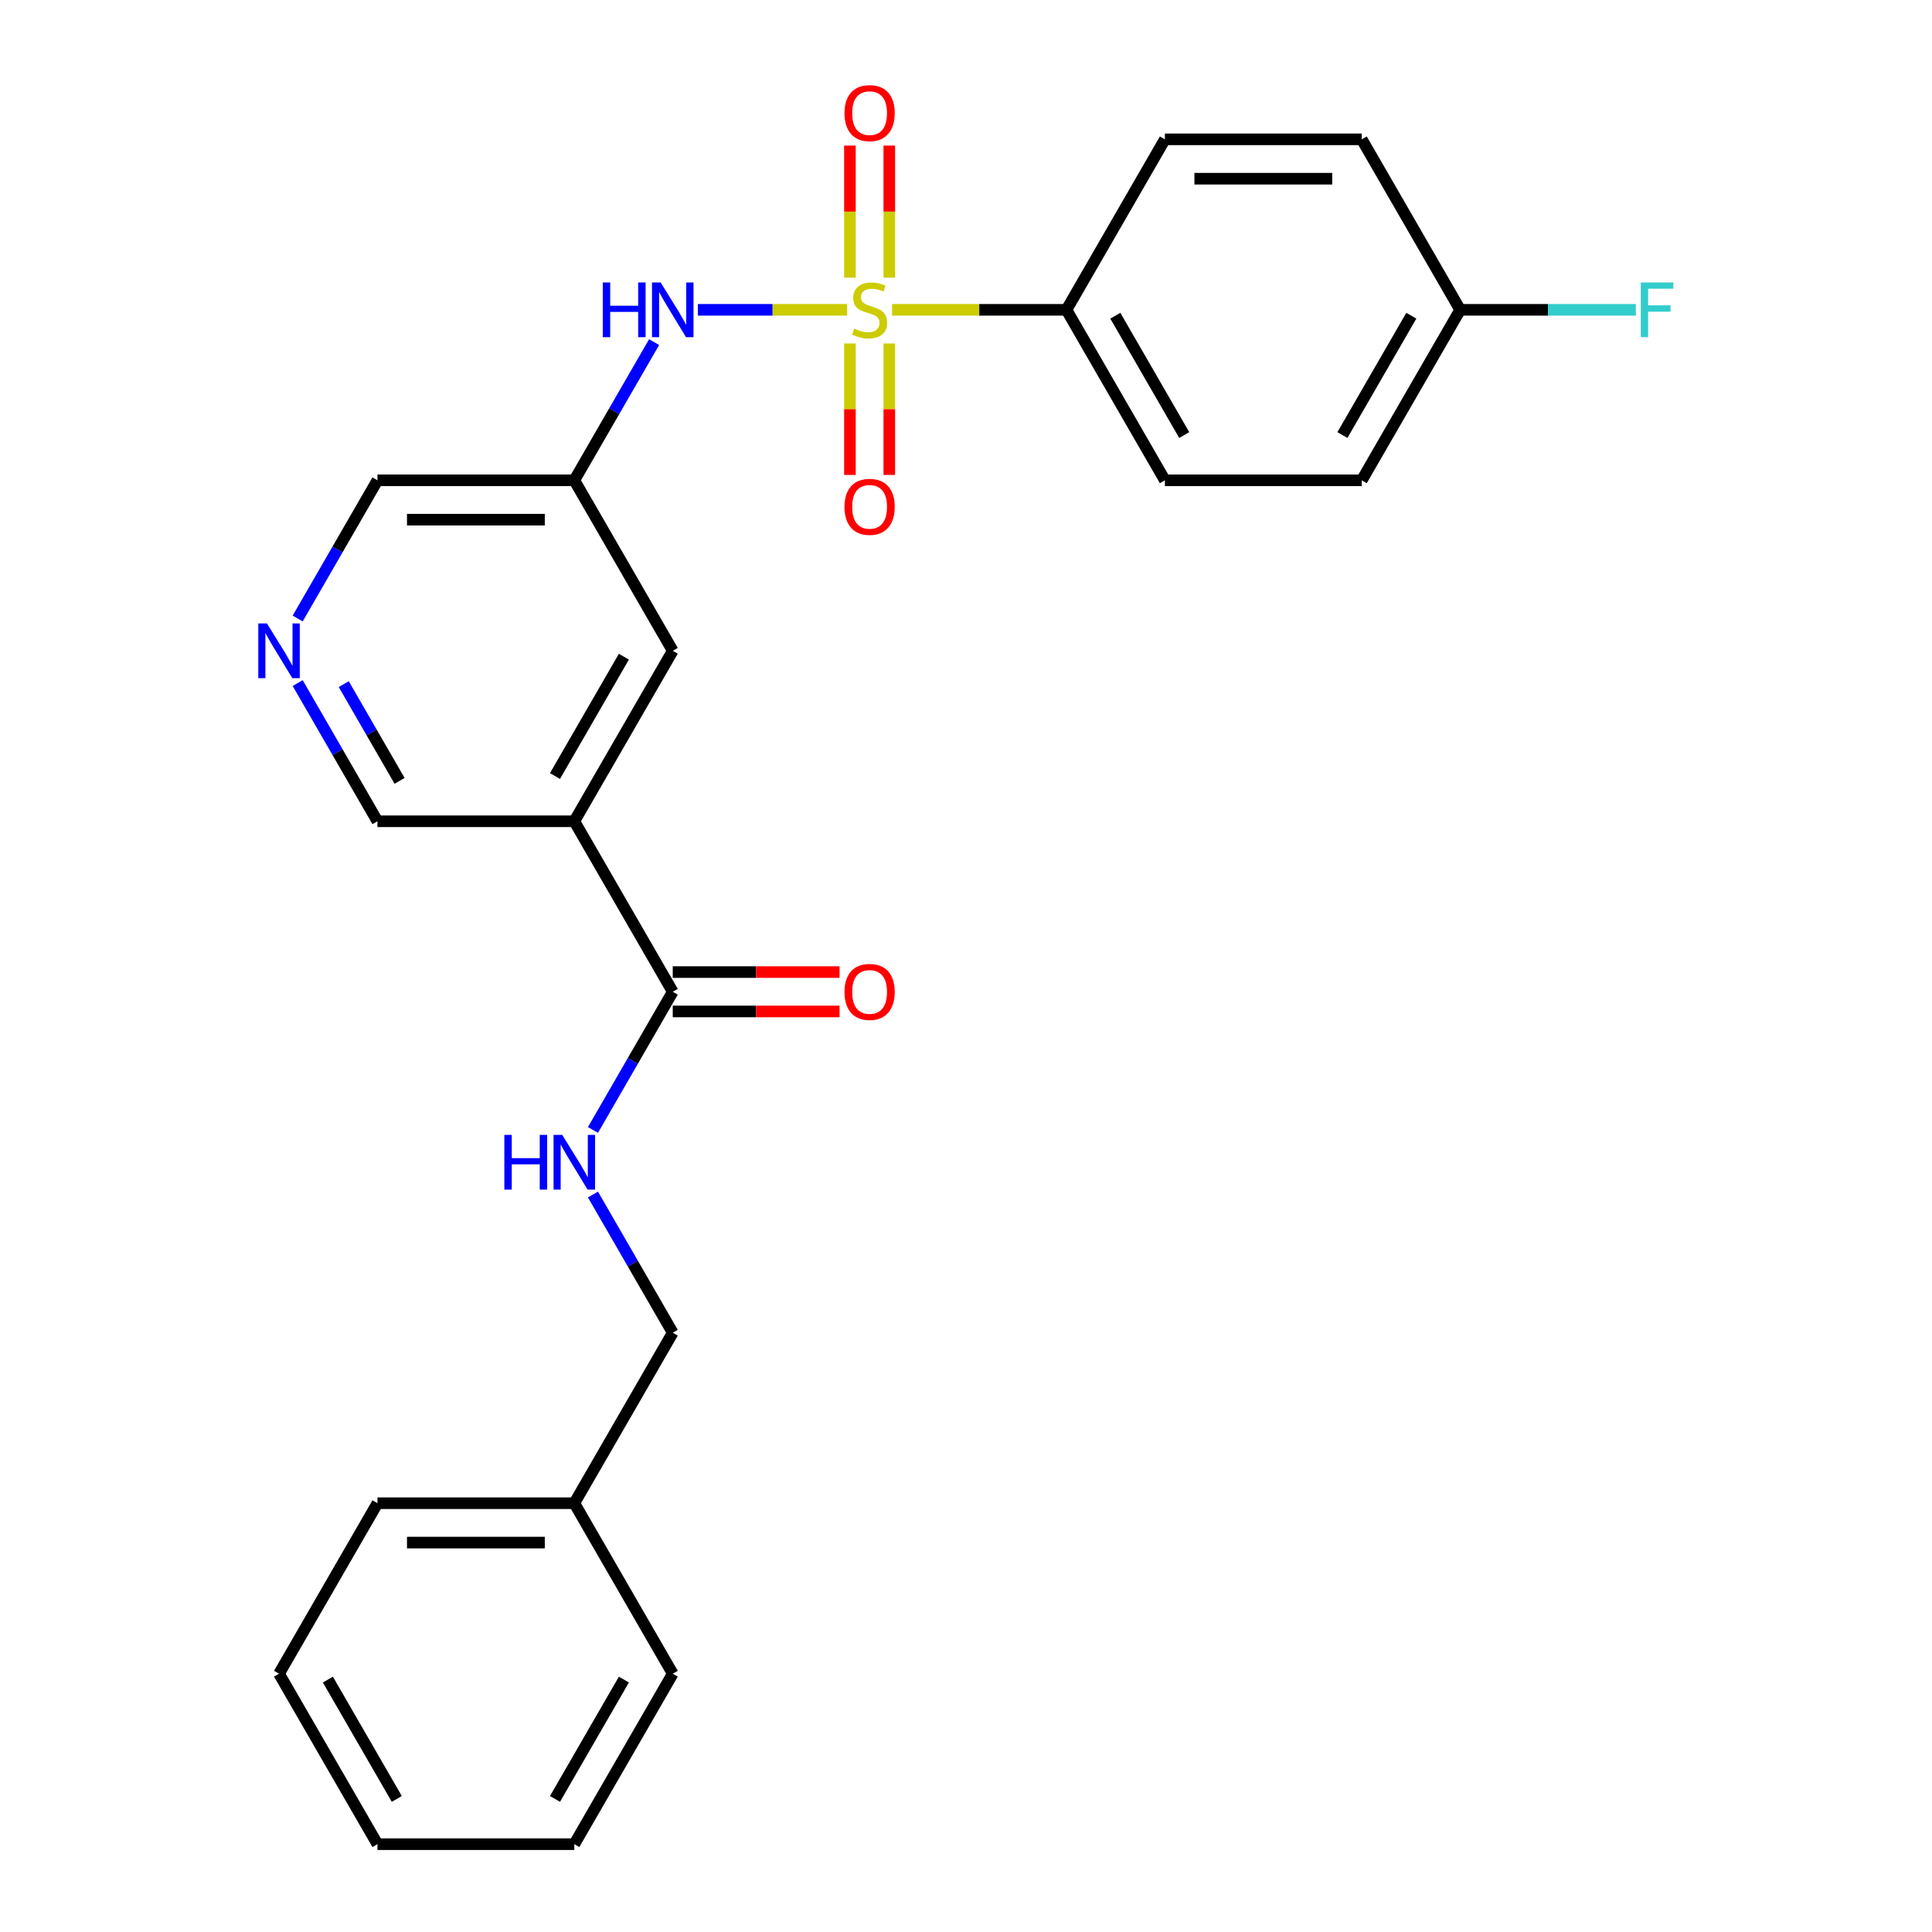 <?xml version='1.0' encoding='iso-8859-1'?>
<svg version='1.1' baseProfile='full'
              xmlns='http://www.w3.org/2000/svg'
                      xmlns:rdkit='http://www.rdkit.org/xml'
                      xmlns:xlink='http://www.w3.org/1999/xlink'
                  xml:space='preserve'
width='1000px' height='1000px' viewBox='0 0 1000 1000'>
<!-- END OF HEADER -->
<rect style='opacity:1.0;fill:#FFFFFF;stroke:none' width='1000' height='1000' x='0' y='0'> </rect>
<path class='bond-0' d='M 438.48,160.364 L 399.845,160.364' style='fill:none;fill-rule:evenodd;stroke:#CCCC00;stroke-width:6px;stroke-linecap:butt;stroke-linejoin:miter;stroke-opacity:1' />
<path class='bond-0' d='M 399.845,160.364 L 361.211,160.364' style='fill:none;fill-rule:evenodd;stroke:#0000FF;stroke-width:6px;stroke-linecap:butt;stroke-linejoin:miter;stroke-opacity:1' />
<path class='bond-3' d='M 461.735,160.364 L 506.868,160.364' style='fill:none;fill-rule:evenodd;stroke:#CCCC00;stroke-width:6px;stroke-linecap:butt;stroke-linejoin:miter;stroke-opacity:1' />
<path class='bond-3' d='M 506.868,160.364 L 552.001,160.364' style='fill:none;fill-rule:evenodd;stroke:#000000;stroke-width:6px;stroke-linecap:butt;stroke-linejoin:miter;stroke-opacity:1' />
<path class='bond-5' d='M 439.918,177.791 L 439.918,211.808' style='fill:none;fill-rule:evenodd;stroke:#CCCC00;stroke-width:6px;stroke-linecap:butt;stroke-linejoin:miter;stroke-opacity:1' />
<path class='bond-5' d='M 439.918,211.808 L 439.918,245.826' style='fill:none;fill-rule:evenodd;stroke:#FF0000;stroke-width:6px;stroke-linecap:butt;stroke-linejoin:miter;stroke-opacity:1' />
<path class='bond-5' d='M 460.297,177.791 L 460.297,211.808' style='fill:none;fill-rule:evenodd;stroke:#CCCC00;stroke-width:6px;stroke-linecap:butt;stroke-linejoin:miter;stroke-opacity:1' />
<path class='bond-5' d='M 460.297,211.808 L 460.297,245.826' style='fill:none;fill-rule:evenodd;stroke:#FF0000;stroke-width:6px;stroke-linecap:butt;stroke-linejoin:miter;stroke-opacity:1' />
<path class='bond-6' d='M 460.297,143.696 L 460.297,109.529' style='fill:none;fill-rule:evenodd;stroke:#CCCC00;stroke-width:6px;stroke-linecap:butt;stroke-linejoin:miter;stroke-opacity:1' />
<path class='bond-6' d='M 460.297,109.529 L 460.297,75.361' style='fill:none;fill-rule:evenodd;stroke:#FF0000;stroke-width:6px;stroke-linecap:butt;stroke-linejoin:miter;stroke-opacity:1' />
<path class='bond-6' d='M 439.918,143.696 L 439.918,109.529' style='fill:none;fill-rule:evenodd;stroke:#CCCC00;stroke-width:6px;stroke-linecap:butt;stroke-linejoin:miter;stroke-opacity:1' />
<path class='bond-6' d='M 439.918,109.529 L 439.918,75.361' style='fill:none;fill-rule:evenodd;stroke:#FF0000;stroke-width:6px;stroke-linecap:butt;stroke-linejoin:miter;stroke-opacity:1' />
<path class='bond-4' d='M 338.568,177.071 L 317.918,212.839' style='fill:none;fill-rule:evenodd;stroke:#0000FF;stroke-width:6px;stroke-linecap:butt;stroke-linejoin:miter;stroke-opacity:1' />
<path class='bond-4' d='M 317.918,212.839 L 297.267,248.606' style='fill:none;fill-rule:evenodd;stroke:#000000;stroke-width:6px;stroke-linecap:butt;stroke-linejoin:miter;stroke-opacity:1' />
<path class='bond-1' d='M 297.267,425.091 L 348.214,336.849' style='fill:none;fill-rule:evenodd;stroke:#000000;stroke-width:6px;stroke-linecap:butt;stroke-linejoin:miter;stroke-opacity:1' />
<path class='bond-1' d='M 287.261,401.665 L 322.923,339.896' style='fill:none;fill-rule:evenodd;stroke:#000000;stroke-width:6px;stroke-linecap:butt;stroke-linejoin:miter;stroke-opacity:1' />
<path class='bond-2' d='M 297.267,425.091 L 348.214,513.333' style='fill:none;fill-rule:evenodd;stroke:#000000;stroke-width:6px;stroke-linecap:butt;stroke-linejoin:miter;stroke-opacity:1' />
<path class='bond-27' d='M 297.267,425.091 L 195.374,425.091' style='fill:none;fill-rule:evenodd;stroke:#000000;stroke-width:6px;stroke-linecap:butt;stroke-linejoin:miter;stroke-opacity:1' />
<path class='bond-7' d='M 348.214,513.333 L 327.564,549.101' style='fill:none;fill-rule:evenodd;stroke:#000000;stroke-width:6px;stroke-linecap:butt;stroke-linejoin:miter;stroke-opacity:1' />
<path class='bond-7' d='M 327.564,549.101 L 306.913,584.868' style='fill:none;fill-rule:evenodd;stroke:#0000FF;stroke-width:6px;stroke-linecap:butt;stroke-linejoin:miter;stroke-opacity:1' />
<path class='bond-10' d='M 348.214,523.523 L 391.387,523.523' style='fill:none;fill-rule:evenodd;stroke:#000000;stroke-width:6px;stroke-linecap:butt;stroke-linejoin:miter;stroke-opacity:1' />
<path class='bond-10' d='M 391.387,523.523 L 434.56,523.523' style='fill:none;fill-rule:evenodd;stroke:#FF0000;stroke-width:6px;stroke-linecap:butt;stroke-linejoin:miter;stroke-opacity:1' />
<path class='bond-10' d='M 348.214,503.144 L 391.387,503.144' style='fill:none;fill-rule:evenodd;stroke:#000000;stroke-width:6px;stroke-linecap:butt;stroke-linejoin:miter;stroke-opacity:1' />
<path class='bond-10' d='M 391.387,503.144 L 434.56,503.144' style='fill:none;fill-rule:evenodd;stroke:#FF0000;stroke-width:6px;stroke-linecap:butt;stroke-linejoin:miter;stroke-opacity:1' />
<path class='bond-11' d='M 552.001,160.364 L 602.948,248.606' style='fill:none;fill-rule:evenodd;stroke:#000000;stroke-width:6px;stroke-linecap:butt;stroke-linejoin:miter;stroke-opacity:1' />
<path class='bond-11' d='M 577.292,163.411 L 612.954,225.18' style='fill:none;fill-rule:evenodd;stroke:#000000;stroke-width:6px;stroke-linecap:butt;stroke-linejoin:miter;stroke-opacity:1' />
<path class='bond-12' d='M 552.001,160.364 L 602.948,72.121' style='fill:none;fill-rule:evenodd;stroke:#000000;stroke-width:6px;stroke-linecap:butt;stroke-linejoin:miter;stroke-opacity:1' />
<path class='bond-8' d='M 297.267,248.606 L 348.214,336.849' style='fill:none;fill-rule:evenodd;stroke:#000000;stroke-width:6px;stroke-linecap:butt;stroke-linejoin:miter;stroke-opacity:1' />
<path class='bond-16' d='M 297.267,248.606 L 195.374,248.606' style='fill:none;fill-rule:evenodd;stroke:#000000;stroke-width:6px;stroke-linecap:butt;stroke-linejoin:miter;stroke-opacity:1' />
<path class='bond-16' d='M 281.983,268.985 L 210.658,268.985' style='fill:none;fill-rule:evenodd;stroke:#000000;stroke-width:6px;stroke-linecap:butt;stroke-linejoin:miter;stroke-opacity:1' />
<path class='bond-14' d='M 306.913,618.283 L 327.564,654.051' style='fill:none;fill-rule:evenodd;stroke:#0000FF;stroke-width:6px;stroke-linecap:butt;stroke-linejoin:miter;stroke-opacity:1' />
<path class='bond-14' d='M 327.564,654.051 L 348.214,689.818' style='fill:none;fill-rule:evenodd;stroke:#000000;stroke-width:6px;stroke-linecap:butt;stroke-linejoin:miter;stroke-opacity:1' />
<path class='bond-9' d='M 154.073,320.141 L 174.723,284.374' style='fill:none;fill-rule:evenodd;stroke:#0000FF;stroke-width:6px;stroke-linecap:butt;stroke-linejoin:miter;stroke-opacity:1' />
<path class='bond-9' d='M 174.723,284.374 L 195.374,248.606' style='fill:none;fill-rule:evenodd;stroke:#000000;stroke-width:6px;stroke-linecap:butt;stroke-linejoin:miter;stroke-opacity:1' />
<path class='bond-13' d='M 154.073,353.556 L 174.723,389.323' style='fill:none;fill-rule:evenodd;stroke:#0000FF;stroke-width:6px;stroke-linecap:butt;stroke-linejoin:miter;stroke-opacity:1' />
<path class='bond-13' d='M 174.723,389.323 L 195.374,425.091' style='fill:none;fill-rule:evenodd;stroke:#000000;stroke-width:6px;stroke-linecap:butt;stroke-linejoin:miter;stroke-opacity:1' />
<path class='bond-13' d='M 177.916,354.097 L 192.372,379.134' style='fill:none;fill-rule:evenodd;stroke:#0000FF;stroke-width:6px;stroke-linecap:butt;stroke-linejoin:miter;stroke-opacity:1' />
<path class='bond-13' d='M 192.372,379.134 L 206.827,404.171' style='fill:none;fill-rule:evenodd;stroke:#000000;stroke-width:6px;stroke-linecap:butt;stroke-linejoin:miter;stroke-opacity:1' />
<path class='bond-17' d='M 602.948,248.606 L 704.841,248.606' style='fill:none;fill-rule:evenodd;stroke:#000000;stroke-width:6px;stroke-linecap:butt;stroke-linejoin:miter;stroke-opacity:1' />
<path class='bond-18' d='M 602.948,72.121 L 704.841,72.121' style='fill:none;fill-rule:evenodd;stroke:#000000;stroke-width:6px;stroke-linecap:butt;stroke-linejoin:miter;stroke-opacity:1' />
<path class='bond-18' d='M 618.232,92.5 L 689.557,92.5' style='fill:none;fill-rule:evenodd;stroke:#000000;stroke-width:6px;stroke-linecap:butt;stroke-linejoin:miter;stroke-opacity:1' />
<path class='bond-20' d='M 348.214,689.818 L 297.267,778.061' style='fill:none;fill-rule:evenodd;stroke:#000000;stroke-width:6px;stroke-linecap:butt;stroke-linejoin:miter;stroke-opacity:1' />
<path class='bond-15' d='M 755.788,160.364 L 704.841,72.121' style='fill:none;fill-rule:evenodd;stroke:#000000;stroke-width:6px;stroke-linecap:butt;stroke-linejoin:miter;stroke-opacity:1' />
<path class='bond-19' d='M 755.788,160.364 L 801.251,160.364' style='fill:none;fill-rule:evenodd;stroke:#000000;stroke-width:6px;stroke-linecap:butt;stroke-linejoin:miter;stroke-opacity:1' />
<path class='bond-19' d='M 801.251,160.364 L 846.714,160.364' style='fill:none;fill-rule:evenodd;stroke:#33CCCC;stroke-width:6px;stroke-linecap:butt;stroke-linejoin:miter;stroke-opacity:1' />
<path class='bond-26' d='M 755.788,160.364 L 704.841,248.606' style='fill:none;fill-rule:evenodd;stroke:#000000;stroke-width:6px;stroke-linecap:butt;stroke-linejoin:miter;stroke-opacity:1' />
<path class='bond-26' d='M 730.498,163.411 L 694.835,225.18' style='fill:none;fill-rule:evenodd;stroke:#000000;stroke-width:6px;stroke-linecap:butt;stroke-linejoin:miter;stroke-opacity:1' />
<path class='bond-21' d='M 297.267,778.061 L 195.374,778.061' style='fill:none;fill-rule:evenodd;stroke:#000000;stroke-width:6px;stroke-linecap:butt;stroke-linejoin:miter;stroke-opacity:1' />
<path class='bond-21' d='M 281.983,798.439 L 210.658,798.439' style='fill:none;fill-rule:evenodd;stroke:#000000;stroke-width:6px;stroke-linecap:butt;stroke-linejoin:miter;stroke-opacity:1' />
<path class='bond-22' d='M 297.267,778.061 L 348.214,866.303' style='fill:none;fill-rule:evenodd;stroke:#000000;stroke-width:6px;stroke-linecap:butt;stroke-linejoin:miter;stroke-opacity:1' />
<path class='bond-23' d='M 195.374,778.061 L 144.427,866.303' style='fill:none;fill-rule:evenodd;stroke:#000000;stroke-width:6px;stroke-linecap:butt;stroke-linejoin:miter;stroke-opacity:1' />
<path class='bond-24' d='M 348.214,866.303 L 297.267,954.545' style='fill:none;fill-rule:evenodd;stroke:#000000;stroke-width:6px;stroke-linecap:butt;stroke-linejoin:miter;stroke-opacity:1' />
<path class='bond-24' d='M 322.923,869.35 L 287.261,931.12' style='fill:none;fill-rule:evenodd;stroke:#000000;stroke-width:6px;stroke-linecap:butt;stroke-linejoin:miter;stroke-opacity:1' />
<path class='bond-28' d='M 144.427,866.303 L 195.374,954.545' style='fill:none;fill-rule:evenodd;stroke:#000000;stroke-width:6px;stroke-linecap:butt;stroke-linejoin:miter;stroke-opacity:1' />
<path class='bond-28' d='M 169.717,869.35 L 205.38,931.12' style='fill:none;fill-rule:evenodd;stroke:#000000;stroke-width:6px;stroke-linecap:butt;stroke-linejoin:miter;stroke-opacity:1' />
<path class='bond-25' d='M 297.267,954.545 L 195.374,954.545' style='fill:none;fill-rule:evenodd;stroke:#000000;stroke-width:6px;stroke-linecap:butt;stroke-linejoin:miter;stroke-opacity:1' />
<path  class='atom-0' d='M 442.108 170.084
Q 442.428 170.204, 443.748 170.764
Q 445.068 171.324, 446.508 171.684
Q 447.988 172.004, 449.428 172.004
Q 452.108 172.004, 453.668 170.724
Q 455.228 169.404, 455.228 167.124
Q 455.228 165.564, 454.428 164.604
Q 453.668 163.644, 452.468 163.124
Q 451.268 162.604, 449.268 162.004
Q 446.748 161.244, 445.228 160.524
Q 443.748 159.804, 442.668 158.284
Q 441.628 156.764, 441.628 154.204
Q 441.628 150.644, 444.028 148.444
Q 446.468 146.244, 451.268 146.244
Q 454.548 146.244, 458.268 147.804
L 457.348 150.884
Q 453.948 149.484, 451.388 149.484
Q 448.628 149.484, 447.108 150.644
Q 445.588 151.764, 445.628 153.724
Q 445.628 155.244, 446.388 156.164
Q 447.188 157.084, 448.308 157.604
Q 449.468 158.124, 451.388 158.724
Q 453.948 159.524, 455.468 160.324
Q 456.988 161.124, 458.068 162.764
Q 459.188 164.364, 459.188 167.124
Q 459.188 171.044, 456.548 173.164
Q 453.948 175.244, 449.588 175.244
Q 447.068 175.244, 445.148 174.684
Q 443.268 174.164, 441.028 173.244
L 442.108 170.084
' fill='#CCCC00'/>
<path  class='atom-1' d='M 311.994 146.204
L 315.834 146.204
L 315.834 158.244
L 330.314 158.244
L 330.314 146.204
L 334.154 146.204
L 334.154 174.524
L 330.314 174.524
L 330.314 161.444
L 315.834 161.444
L 315.834 174.524
L 311.994 174.524
L 311.994 146.204
' fill='#0000FF'/>
<path  class='atom-1' d='M 341.954 146.204
L 351.234 161.204
Q 352.154 162.684, 353.634 165.364
Q 355.114 168.044, 355.194 168.204
L 355.194 146.204
L 358.954 146.204
L 358.954 174.524
L 355.074 174.524
L 345.114 158.124
Q 343.954 156.204, 342.714 154.004
Q 341.514 151.804, 341.154 151.124
L 341.154 174.524
L 337.474 174.524
L 337.474 146.204
L 341.954 146.204
' fill='#0000FF'/>
<path  class='atom-6' d='M 437.108 262.337
Q 437.108 255.537, 440.468 251.737
Q 443.828 247.937, 450.108 247.937
Q 456.388 247.937, 459.748 251.737
Q 463.108 255.537, 463.108 262.337
Q 463.108 269.217, 459.708 273.137
Q 456.308 277.017, 450.108 277.017
Q 443.868 277.017, 440.468 273.137
Q 437.108 269.257, 437.108 262.337
M 450.108 273.817
Q 454.428 273.817, 456.748 270.937
Q 459.108 268.017, 459.108 262.337
Q 459.108 256.777, 456.748 253.977
Q 454.428 251.137, 450.108 251.137
Q 445.788 251.137, 443.428 253.937
Q 441.108 256.737, 441.108 262.337
Q 441.108 268.057, 443.428 270.937
Q 445.788 273.817, 450.108 273.817
' fill='#FF0000'/>
<path  class='atom-7' d='M 437.108 58.55
Q 437.108 51.75, 440.468 47.95
Q 443.828 44.15, 450.108 44.15
Q 456.388 44.15, 459.748 47.95
Q 463.108 51.75, 463.108 58.55
Q 463.108 65.43, 459.708 69.35
Q 456.308 73.23, 450.108 73.23
Q 443.868 73.23, 440.468 69.35
Q 437.108 65.47, 437.108 58.55
M 450.108 70.03
Q 454.428 70.03, 456.748 67.15
Q 459.108 64.23, 459.108 58.55
Q 459.108 52.99, 456.748 50.19
Q 454.428 47.35, 450.108 47.35
Q 445.788 47.35, 443.428 50.15
Q 441.108 52.95, 441.108 58.55
Q 441.108 64.27, 443.428 67.15
Q 445.788 70.03, 450.108 70.03
' fill='#FF0000'/>
<path  class='atom-8' d='M 261.047 587.416
L 264.887 587.416
L 264.887 599.456
L 279.367 599.456
L 279.367 587.416
L 283.207 587.416
L 283.207 615.736
L 279.367 615.736
L 279.367 602.656
L 264.887 602.656
L 264.887 615.736
L 261.047 615.736
L 261.047 587.416
' fill='#0000FF'/>
<path  class='atom-8' d='M 291.007 587.416
L 300.287 602.416
Q 301.207 603.896, 302.687 606.576
Q 304.167 609.256, 304.247 609.416
L 304.247 587.416
L 308.007 587.416
L 308.007 615.736
L 304.127 615.736
L 294.167 599.336
Q 293.007 597.416, 291.767 595.216
Q 290.567 593.016, 290.207 592.336
L 290.207 615.736
L 286.527 615.736
L 286.527 587.416
L 291.007 587.416
' fill='#0000FF'/>
<path  class='atom-10' d='M 138.167 322.689
L 147.447 337.689
Q 148.367 339.169, 149.847 341.849
Q 151.327 344.529, 151.407 344.689
L 151.407 322.689
L 155.167 322.689
L 155.167 351.009
L 151.287 351.009
L 141.327 334.609
Q 140.167 332.689, 138.927 330.489
Q 137.727 328.289, 137.367 327.609
L 137.367 351.009
L 133.687 351.009
L 133.687 322.689
L 138.167 322.689
' fill='#0000FF'/>
<path  class='atom-11' d='M 437.108 513.413
Q 437.108 506.613, 440.468 502.813
Q 443.828 499.013, 450.108 499.013
Q 456.388 499.013, 459.748 502.813
Q 463.108 506.613, 463.108 513.413
Q 463.108 520.293, 459.708 524.213
Q 456.308 528.093, 450.108 528.093
Q 443.868 528.093, 440.468 524.213
Q 437.108 520.333, 437.108 513.413
M 450.108 524.893
Q 454.428 524.893, 456.748 522.013
Q 459.108 519.093, 459.108 513.413
Q 459.108 507.853, 456.748 505.053
Q 454.428 502.213, 450.108 502.213
Q 445.788 502.213, 443.428 505.013
Q 441.108 507.813, 441.108 513.413
Q 441.108 519.133, 443.428 522.013
Q 445.788 524.893, 450.108 524.893
' fill='#FF0000'/>
<path  class='atom-20' d='M 849.262 146.204
L 866.102 146.204
L 866.102 149.444
L 853.062 149.444
L 853.062 158.044
L 864.662 158.044
L 864.662 161.324
L 853.062 161.324
L 853.062 174.524
L 849.262 174.524
L 849.262 146.204
' fill='#33CCCC'/>
</svg>
